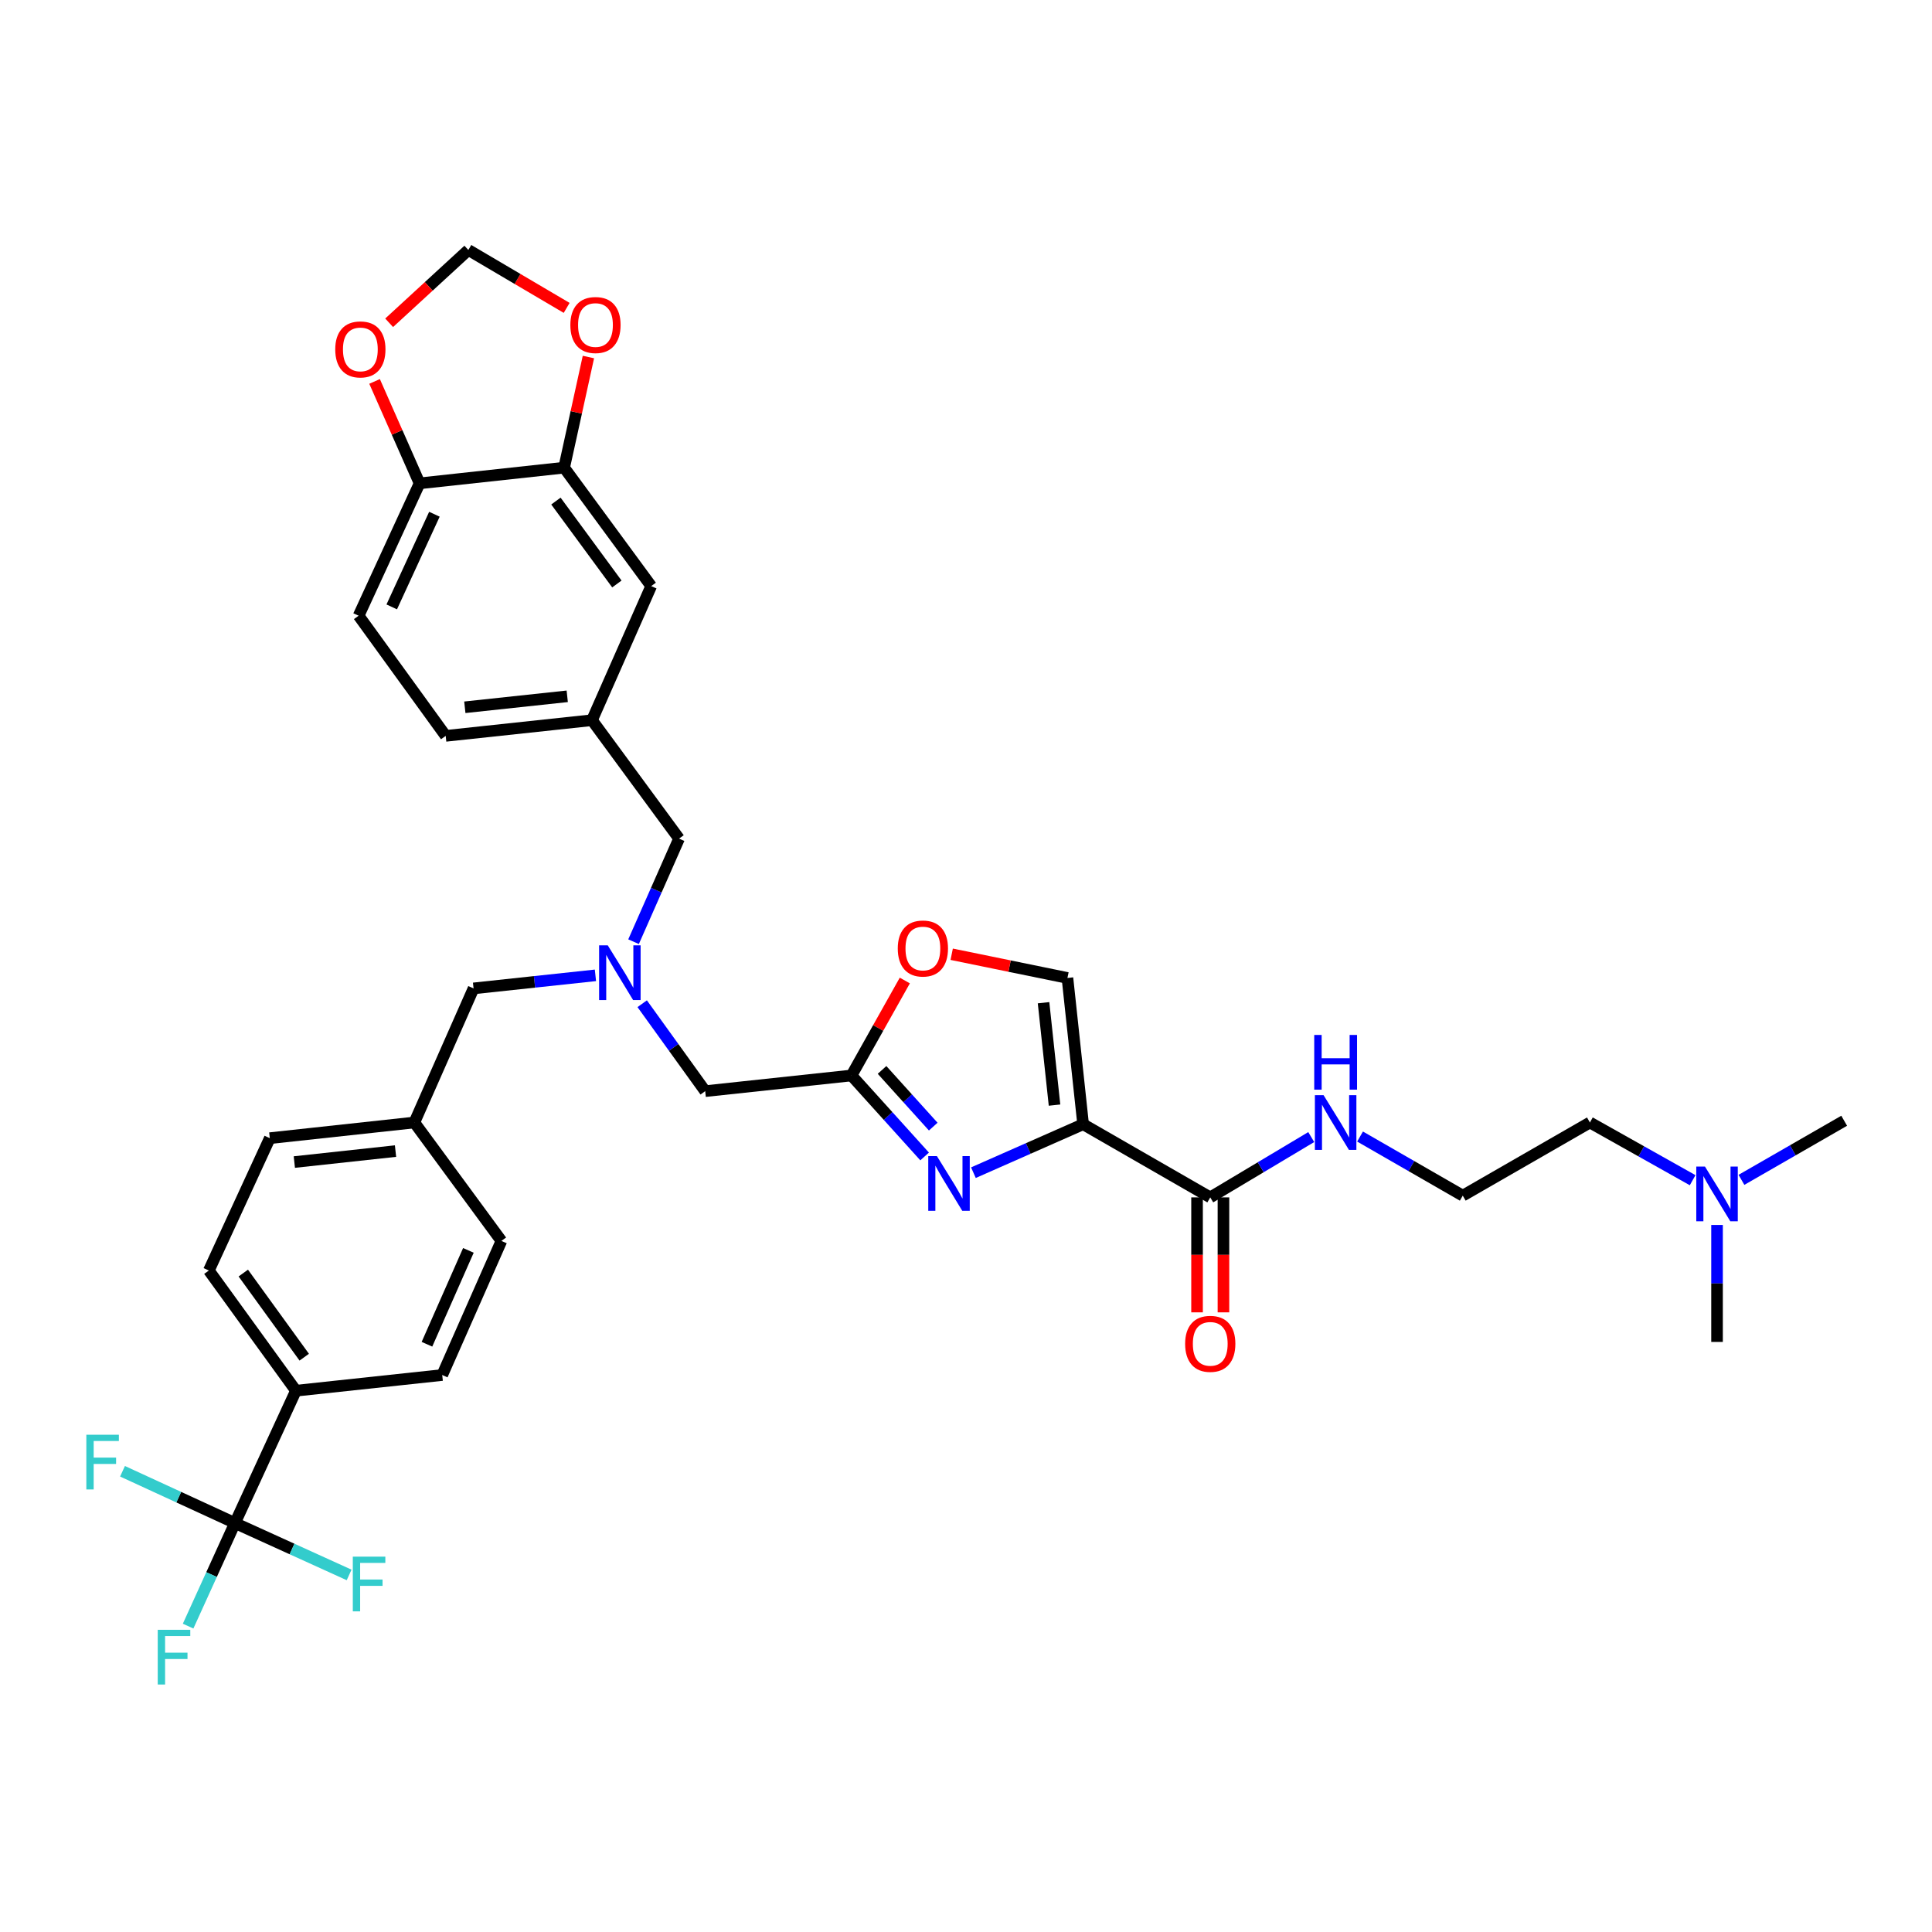 <?xml version='1.0' encoding='iso-8859-1'?>
<svg version='1.1' baseProfile='full'
              xmlns='http://www.w3.org/2000/svg'
                      xmlns:rdkit='http://www.rdkit.org/xml'
                      xmlns:xlink='http://www.w3.org/1999/xlink'
                  xml:space='preserve'
width='1000px' height='1000px' viewBox='0 0 1000 1000'>
<!-- END OF HEADER -->
<rect style='opacity:1.0;fill:#FFFFFF;stroke:none' width='1000' height='1000' x='0' y='0'> </rect>
<path class='bond-0' d='M 876.108,610.868 L 849.519,595.934' style='fill:none;fill-rule:evenodd;stroke:#0000FF;stroke-width:6px;stroke-linecap:butt;stroke-linejoin:miter;stroke-opacity:1' />
<path class='bond-0' d='M 849.519,595.934 L 822.931,581.001' style='fill:none;fill-rule:evenodd;stroke:#000000;stroke-width:6px;stroke-linecap:butt;stroke-linejoin:miter;stroke-opacity:1' />
<path class='bond-1' d='M 901.373,610.689 L 927.959,595.393' style='fill:none;fill-rule:evenodd;stroke:#0000FF;stroke-width:6px;stroke-linecap:butt;stroke-linejoin:miter;stroke-opacity:1' />
<path class='bond-1' d='M 927.959,595.393 L 954.545,580.098' style='fill:none;fill-rule:evenodd;stroke:#000000;stroke-width:6px;stroke-linecap:butt;stroke-linejoin:miter;stroke-opacity:1' />
<path class='bond-2' d='M 888.734,634.035 L 888.734,664.308' style='fill:none;fill-rule:evenodd;stroke:#0000FF;stroke-width:6px;stroke-linecap:butt;stroke-linejoin:miter;stroke-opacity:1' />
<path class='bond-2' d='M 888.734,664.308 L 888.734,694.58' style='fill:none;fill-rule:evenodd;stroke:#000000;stroke-width:6px;stroke-linecap:butt;stroke-linejoin:miter;stroke-opacity:1' />
<path class='bond-3' d='M 619.592,619.766 L 619.592,649.518' style='fill:none;fill-rule:evenodd;stroke:#000000;stroke-width:6px;stroke-linecap:butt;stroke-linejoin:miter;stroke-opacity:1' />
<path class='bond-3' d='M 619.592,649.518 L 619.592,679.27' style='fill:none;fill-rule:evenodd;stroke:#FF0000;stroke-width:6px;stroke-linecap:butt;stroke-linejoin:miter;stroke-opacity:1' />
<path class='bond-3' d='M 633.255,619.766 L 633.255,649.518' style='fill:none;fill-rule:evenodd;stroke:#000000;stroke-width:6px;stroke-linecap:butt;stroke-linejoin:miter;stroke-opacity:1' />
<path class='bond-3' d='M 633.255,649.518 L 633.255,679.27' style='fill:none;fill-rule:evenodd;stroke:#FF0000;stroke-width:6px;stroke-linecap:butt;stroke-linejoin:miter;stroke-opacity:1' />
<path class='bond-4' d='M 626.424,619.766 L 652.559,604.156' style='fill:none;fill-rule:evenodd;stroke:#000000;stroke-width:6px;stroke-linecap:butt;stroke-linejoin:miter;stroke-opacity:1' />
<path class='bond-4' d='M 652.559,604.156 L 678.694,588.545' style='fill:none;fill-rule:evenodd;stroke:#0000FF;stroke-width:6px;stroke-linecap:butt;stroke-linejoin:miter;stroke-opacity:1' />
<path class='bond-5' d='M 626.424,619.766 L 560.62,581.904' style='fill:none;fill-rule:evenodd;stroke:#000000;stroke-width:6px;stroke-linecap:butt;stroke-linejoin:miter;stroke-opacity:1' />
<path class='bond-6' d='M 703.962,588.273 L 730.545,603.568' style='fill:none;fill-rule:evenodd;stroke:#0000FF;stroke-width:6px;stroke-linecap:butt;stroke-linejoin:miter;stroke-opacity:1' />
<path class='bond-6' d='M 730.545,603.568 L 757.127,618.863' style='fill:none;fill-rule:evenodd;stroke:#000000;stroke-width:6px;stroke-linecap:butt;stroke-linejoin:miter;stroke-opacity:1' />
<path class='bond-7' d='M 822.931,581.001 L 757.127,618.863' style='fill:none;fill-rule:evenodd;stroke:#000000;stroke-width:6px;stroke-linecap:butt;stroke-linejoin:miter;stroke-opacity:1' />
<path class='bond-8' d='M 332.403,519.526 L 348.706,542.153' style='fill:none;fill-rule:evenodd;stroke:#0000FF;stroke-width:6px;stroke-linecap:butt;stroke-linejoin:miter;stroke-opacity:1' />
<path class='bond-8' d='M 348.706,542.153 L 365.009,564.78' style='fill:none;fill-rule:evenodd;stroke:#000000;stroke-width:6px;stroke-linecap:butt;stroke-linejoin:miter;stroke-opacity:1' />
<path class='bond-9' d='M 308.195,504.832 L 276.655,508.212' style='fill:none;fill-rule:evenodd;stroke:#0000FF;stroke-width:6px;stroke-linecap:butt;stroke-linejoin:miter;stroke-opacity:1' />
<path class='bond-9' d='M 276.655,508.212 L 245.114,511.592' style='fill:none;fill-rule:evenodd;stroke:#000000;stroke-width:6px;stroke-linecap:butt;stroke-linejoin:miter;stroke-opacity:1' />
<path class='bond-10' d='M 327.928,487.421 L 339.705,460.745' style='fill:none;fill-rule:evenodd;stroke:#0000FF;stroke-width:6px;stroke-linecap:butt;stroke-linejoin:miter;stroke-opacity:1' />
<path class='bond-10' d='M 339.705,460.745 L 351.482,434.068' style='fill:none;fill-rule:evenodd;stroke:#000000;stroke-width:6px;stroke-linecap:butt;stroke-linejoin:miter;stroke-opacity:1' />
<path class='bond-11' d='M 365.009,564.78 L 440.726,556.665' style='fill:none;fill-rule:evenodd;stroke:#000000;stroke-width:6px;stroke-linecap:butt;stroke-linejoin:miter;stroke-opacity:1' />
<path class='bond-12' d='M 245.114,511.592 L 214.471,581.001' style='fill:none;fill-rule:evenodd;stroke:#000000;stroke-width:6px;stroke-linecap:butt;stroke-linejoin:miter;stroke-opacity:1' />
<path class='bond-13' d='M 503.841,606.975 L 532.231,594.44' style='fill:none;fill-rule:evenodd;stroke:#0000FF;stroke-width:6px;stroke-linecap:butt;stroke-linejoin:miter;stroke-opacity:1' />
<path class='bond-13' d='M 532.231,594.44 L 560.62,581.904' style='fill:none;fill-rule:evenodd;stroke:#000000;stroke-width:6px;stroke-linecap:butt;stroke-linejoin:miter;stroke-opacity:1' />
<path class='bond-14' d='M 478.581,598.579 L 459.653,577.622' style='fill:none;fill-rule:evenodd;stroke:#0000FF;stroke-width:6px;stroke-linecap:butt;stroke-linejoin:miter;stroke-opacity:1' />
<path class='bond-14' d='M 459.653,577.622 L 440.726,556.665' style='fill:none;fill-rule:evenodd;stroke:#000000;stroke-width:6px;stroke-linecap:butt;stroke-linejoin:miter;stroke-opacity:1' />
<path class='bond-14' d='M 483.042,583.134 L 469.793,568.464' style='fill:none;fill-rule:evenodd;stroke:#0000FF;stroke-width:6px;stroke-linecap:butt;stroke-linejoin:miter;stroke-opacity:1' />
<path class='bond-14' d='M 469.793,568.464 L 456.544,553.794' style='fill:none;fill-rule:evenodd;stroke:#000000;stroke-width:6px;stroke-linecap:butt;stroke-linejoin:miter;stroke-opacity:1' />
<path class='bond-15' d='M 560.62,581.904 L 552.506,506.187' style='fill:none;fill-rule:evenodd;stroke:#000000;stroke-width:6px;stroke-linecap:butt;stroke-linejoin:miter;stroke-opacity:1' />
<path class='bond-15' d='M 545.818,572.003 L 540.138,519.001' style='fill:none;fill-rule:evenodd;stroke:#000000;stroke-width:6px;stroke-linecap:butt;stroke-linejoin:miter;stroke-opacity:1' />
<path class='bond-16' d='M 552.506,506.187 L 522.55,500.052' style='fill:none;fill-rule:evenodd;stroke:#000000;stroke-width:6px;stroke-linecap:butt;stroke-linejoin:miter;stroke-opacity:1' />
<path class='bond-16' d='M 522.55,500.052 L 492.594,493.916' style='fill:none;fill-rule:evenodd;stroke:#FF0000;stroke-width:6px;stroke-linecap:butt;stroke-linejoin:miter;stroke-opacity:1' />
<path class='bond-17' d='M 108.103,657.621 L 153.169,719.827' style='fill:none;fill-rule:evenodd;stroke:#000000;stroke-width:6px;stroke-linecap:butt;stroke-linejoin:miter;stroke-opacity:1' />
<path class='bond-17' d='M 125.927,658.936 L 157.473,702.48' style='fill:none;fill-rule:evenodd;stroke:#000000;stroke-width:6px;stroke-linecap:butt;stroke-linejoin:miter;stroke-opacity:1' />
<path class='bond-18' d='M 108.103,657.621 L 139.65,589.115' style='fill:none;fill-rule:evenodd;stroke:#000000;stroke-width:6px;stroke-linecap:butt;stroke-linejoin:miter;stroke-opacity:1' />
<path class='bond-19' d='M 153.169,719.827 L 228.893,711.712' style='fill:none;fill-rule:evenodd;stroke:#000000;stroke-width:6px;stroke-linecap:butt;stroke-linejoin:miter;stroke-opacity:1' />
<path class='bond-20' d='M 153.169,719.827 L 121.622,788.332' style='fill:none;fill-rule:evenodd;stroke:#000000;stroke-width:6px;stroke-linecap:butt;stroke-linejoin:miter;stroke-opacity:1' />
<path class='bond-21' d='M 185.619,318.69 L 217.173,250.177' style='fill:none;fill-rule:evenodd;stroke:#000000;stroke-width:6px;stroke-linecap:butt;stroke-linejoin:miter;stroke-opacity:1' />
<path class='bond-21' d='M 202.762,314.129 L 224.85,266.17' style='fill:none;fill-rule:evenodd;stroke:#000000;stroke-width:6px;stroke-linecap:butt;stroke-linejoin:miter;stroke-opacity:1' />
<path class='bond-22' d='M 185.619,318.69 L 230.692,380.888' style='fill:none;fill-rule:evenodd;stroke:#000000;stroke-width:6px;stroke-linecap:butt;stroke-linejoin:miter;stroke-opacity:1' />
<path class='bond-23' d='M 230.692,380.888 L 306.417,372.774' style='fill:none;fill-rule:evenodd;stroke:#000000;stroke-width:6px;stroke-linecap:butt;stroke-linejoin:miter;stroke-opacity:1' />
<path class='bond-23' d='M 240.595,366.086 L 293.602,360.406' style='fill:none;fill-rule:evenodd;stroke:#000000;stroke-width:6px;stroke-linecap:butt;stroke-linejoin:miter;stroke-opacity:1' />
<path class='bond-24' d='M 306.417,372.774 L 337.06,303.365' style='fill:none;fill-rule:evenodd;stroke:#000000;stroke-width:6px;stroke-linecap:butt;stroke-linejoin:miter;stroke-opacity:1' />
<path class='bond-25' d='M 306.417,372.774 L 351.482,434.068' style='fill:none;fill-rule:evenodd;stroke:#000000;stroke-width:6px;stroke-linecap:butt;stroke-linejoin:miter;stroke-opacity:1' />
<path class='bond-26' d='M 337.06,303.365 L 291.994,242.063' style='fill:none;fill-rule:evenodd;stroke:#000000;stroke-width:6px;stroke-linecap:butt;stroke-linejoin:miter;stroke-opacity:1' />
<path class='bond-26' d='M 319.292,302.262 L 287.746,259.351' style='fill:none;fill-rule:evenodd;stroke:#000000;stroke-width:6px;stroke-linecap:butt;stroke-linejoin:miter;stroke-opacity:1' />
<path class='bond-27' d='M 217.173,250.177 L 291.994,242.063' style='fill:none;fill-rule:evenodd;stroke:#000000;stroke-width:6px;stroke-linecap:butt;stroke-linejoin:miter;stroke-opacity:1' />
<path class='bond-28' d='M 217.173,250.177 L 205.525,223.801' style='fill:none;fill-rule:evenodd;stroke:#000000;stroke-width:6px;stroke-linecap:butt;stroke-linejoin:miter;stroke-opacity:1' />
<path class='bond-28' d='M 205.525,223.801 L 193.878,197.425' style='fill:none;fill-rule:evenodd;stroke:#FF0000;stroke-width:6px;stroke-linecap:butt;stroke-linejoin:miter;stroke-opacity:1' />
<path class='bond-29' d='M 291.994,242.063 L 298.278,213.43' style='fill:none;fill-rule:evenodd;stroke:#000000;stroke-width:6px;stroke-linecap:butt;stroke-linejoin:miter;stroke-opacity:1' />
<path class='bond-29' d='M 298.278,213.43 L 304.561,184.797' style='fill:none;fill-rule:evenodd;stroke:#FF0000;stroke-width:6px;stroke-linecap:butt;stroke-linejoin:miter;stroke-opacity:1' />
<path class='bond-30' d='M 293.306,159.363 L 267.859,144.375' style='fill:none;fill-rule:evenodd;stroke:#FF0000;stroke-width:6px;stroke-linecap:butt;stroke-linejoin:miter;stroke-opacity:1' />
<path class='bond-30' d='M 267.859,144.375 L 242.412,129.387' style='fill:none;fill-rule:evenodd;stroke:#000000;stroke-width:6px;stroke-linecap:butt;stroke-linejoin:miter;stroke-opacity:1' />
<path class='bond-31' d='M 242.412,129.387 L 221.916,148.229' style='fill:none;fill-rule:evenodd;stroke:#000000;stroke-width:6px;stroke-linecap:butt;stroke-linejoin:miter;stroke-opacity:1' />
<path class='bond-31' d='M 221.916,148.229 L 201.42,167.072' style='fill:none;fill-rule:evenodd;stroke:#FF0000;stroke-width:6px;stroke-linecap:butt;stroke-linejoin:miter;stroke-opacity:1' />
<path class='bond-32' d='M 228.893,711.712 L 259.537,642.303' style='fill:none;fill-rule:evenodd;stroke:#000000;stroke-width:6px;stroke-linecap:butt;stroke-linejoin:miter;stroke-opacity:1' />
<path class='bond-32' d='M 220.99,695.783 L 242.441,647.196' style='fill:none;fill-rule:evenodd;stroke:#000000;stroke-width:6px;stroke-linecap:butt;stroke-linejoin:miter;stroke-opacity:1' />
<path class='bond-33' d='M 259.537,642.303 L 214.471,581.001' style='fill:none;fill-rule:evenodd;stroke:#000000;stroke-width:6px;stroke-linecap:butt;stroke-linejoin:miter;stroke-opacity:1' />
<path class='bond-34' d='M 214.471,581.001 L 139.65,589.115' style='fill:none;fill-rule:evenodd;stroke:#000000;stroke-width:6px;stroke-linecap:butt;stroke-linejoin:miter;stroke-opacity:1' />
<path class='bond-34' d='M 204.721,595.802 L 152.346,601.482' style='fill:none;fill-rule:evenodd;stroke:#000000;stroke-width:6px;stroke-linecap:butt;stroke-linejoin:miter;stroke-opacity:1' />
<path class='bond-35' d='M 121.622,788.332 L 109.497,815.004' style='fill:none;fill-rule:evenodd;stroke:#000000;stroke-width:6px;stroke-linecap:butt;stroke-linejoin:miter;stroke-opacity:1' />
<path class='bond-35' d='M 109.497,815.004 L 97.371,841.675' style='fill:none;fill-rule:evenodd;stroke:#33CCCC;stroke-width:6px;stroke-linecap:butt;stroke-linejoin:miter;stroke-opacity:1' />
<path class='bond-36' d='M 121.622,788.332 L 151.163,801.759' style='fill:none;fill-rule:evenodd;stroke:#000000;stroke-width:6px;stroke-linecap:butt;stroke-linejoin:miter;stroke-opacity:1' />
<path class='bond-36' d='M 151.163,801.759 L 180.705,815.186' style='fill:none;fill-rule:evenodd;stroke:#33CCCC;stroke-width:6px;stroke-linecap:butt;stroke-linejoin:miter;stroke-opacity:1' />
<path class='bond-37' d='M 121.622,788.332 L 92.518,774.928' style='fill:none;fill-rule:evenodd;stroke:#000000;stroke-width:6px;stroke-linecap:butt;stroke-linejoin:miter;stroke-opacity:1' />
<path class='bond-37' d='M 92.518,774.928 L 63.414,761.524' style='fill:none;fill-rule:evenodd;stroke:#33CCCC;stroke-width:6px;stroke-linecap:butt;stroke-linejoin:miter;stroke-opacity:1' />
<path class='bond-38' d='M 468.335,507.509 L 454.53,532.087' style='fill:none;fill-rule:evenodd;stroke:#FF0000;stroke-width:6px;stroke-linecap:butt;stroke-linejoin:miter;stroke-opacity:1' />
<path class='bond-38' d='M 454.53,532.087 L 440.726,556.665' style='fill:none;fill-rule:evenodd;stroke:#000000;stroke-width:6px;stroke-linecap:butt;stroke-linejoin:miter;stroke-opacity:1' />
<path  class='atom-0' d='M 882.474 603.8
L 891.754 618.8
Q 892.674 620.28, 894.154 622.96
Q 895.634 625.64, 895.714 625.8
L 895.714 603.8
L 899.474 603.8
L 899.474 632.12
L 895.594 632.12
L 885.634 615.72
Q 884.474 613.8, 883.234 611.6
Q 882.034 609.4, 881.674 608.72
L 881.674 632.12
L 877.994 632.12
L 877.994 603.8
L 882.474 603.8
' fill='#0000FF'/>
<path  class='atom-2' d='M 613.424 695.563
Q 613.424 688.763, 616.784 684.963
Q 620.144 681.163, 626.424 681.163
Q 632.704 681.163, 636.064 684.963
Q 639.424 688.763, 639.424 695.563
Q 639.424 702.443, 636.024 706.363
Q 632.624 710.243, 626.424 710.243
Q 620.184 710.243, 616.784 706.363
Q 613.424 702.483, 613.424 695.563
M 626.424 707.043
Q 630.744 707.043, 633.064 704.163
Q 635.424 701.243, 635.424 695.563
Q 635.424 690.003, 633.064 687.203
Q 630.744 684.363, 626.424 684.363
Q 622.104 684.363, 619.744 687.163
Q 617.424 689.963, 617.424 695.563
Q 617.424 701.283, 619.744 704.163
Q 622.104 707.043, 626.424 707.043
' fill='#FF0000'/>
<path  class='atom-3' d='M 685.064 566.841
L 694.344 581.841
Q 695.264 583.321, 696.744 586.001
Q 698.224 588.681, 698.304 588.841
L 698.304 566.841
L 702.064 566.841
L 702.064 595.161
L 698.184 595.161
L 688.224 578.761
Q 687.064 576.841, 685.824 574.641
Q 684.624 572.441, 684.264 571.761
L 684.264 595.161
L 680.584 595.161
L 680.584 566.841
L 685.064 566.841
' fill='#0000FF'/>
<path  class='atom-3' d='M 680.244 535.689
L 684.084 535.689
L 684.084 547.729
L 698.564 547.729
L 698.564 535.689
L 702.404 535.689
L 702.404 564.009
L 698.564 564.009
L 698.564 550.929
L 684.084 550.929
L 684.084 564.009
L 680.244 564.009
L 680.244 535.689
' fill='#0000FF'/>
<path  class='atom-5' d='M 314.579 489.317
L 323.859 504.317
Q 324.779 505.797, 326.259 508.477
Q 327.739 511.157, 327.819 511.317
L 327.819 489.317
L 331.579 489.317
L 331.579 517.637
L 327.699 517.637
L 317.739 501.237
Q 316.579 499.317, 315.339 497.117
Q 314.139 494.917, 313.779 494.237
L 313.779 517.637
L 310.099 517.637
L 310.099 489.317
L 314.579 489.317
' fill='#0000FF'/>
<path  class='atom-8' d='M 484.944 598.395
L 494.224 613.395
Q 495.144 614.875, 496.624 617.555
Q 498.104 620.235, 498.184 620.395
L 498.184 598.395
L 501.944 598.395
L 501.944 626.715
L 498.064 626.715
L 488.104 610.315
Q 486.944 608.395, 485.704 606.195
Q 484.504 603.995, 484.144 603.315
L 484.144 626.715
L 480.464 626.715
L 480.464 598.395
L 484.944 598.395
' fill='#0000FF'/>
<path  class='atom-20' d='M 295.216 168.225
Q 295.216 161.425, 298.576 157.625
Q 301.936 153.825, 308.216 153.825
Q 314.496 153.825, 317.856 157.625
Q 321.216 161.425, 321.216 168.225
Q 321.216 175.105, 317.816 179.025
Q 314.416 182.905, 308.216 182.905
Q 301.976 182.905, 298.576 179.025
Q 295.216 175.145, 295.216 168.225
M 308.216 179.705
Q 312.536 179.705, 314.856 176.825
Q 317.216 173.905, 317.216 168.225
Q 317.216 162.665, 314.856 159.865
Q 312.536 157.025, 308.216 157.025
Q 303.896 157.025, 301.536 159.825
Q 299.216 162.625, 299.216 168.225
Q 299.216 173.945, 301.536 176.825
Q 303.896 179.705, 308.216 179.705
' fill='#FF0000'/>
<path  class='atom-22' d='M 173.522 180.848
Q 173.522 174.048, 176.882 170.248
Q 180.242 166.448, 186.522 166.448
Q 192.802 166.448, 196.162 170.248
Q 199.522 174.048, 199.522 180.848
Q 199.522 187.728, 196.122 191.648
Q 192.722 195.528, 186.522 195.528
Q 180.282 195.528, 176.882 191.648
Q 173.522 187.768, 173.522 180.848
M 186.522 192.328
Q 190.842 192.328, 193.162 189.448
Q 195.522 186.528, 195.522 180.848
Q 195.522 175.288, 193.162 172.488
Q 190.842 169.648, 186.522 169.648
Q 182.202 169.648, 179.842 172.448
Q 177.522 175.248, 177.522 180.848
Q 177.522 186.568, 179.842 189.448
Q 182.202 192.328, 186.522 192.328
' fill='#FF0000'/>
<path  class='atom-28' d='M 81.647 843.581
L 98.487 843.581
L 98.487 846.821
L 85.448 846.821
L 85.448 855.421
L 97.047 855.421
L 97.047 858.701
L 85.448 858.701
L 85.448 871.901
L 81.647 871.901
L 81.647 843.581
' fill='#33CCCC'/>
<path  class='atom-29' d='M 182.611 805.719
L 199.451 805.719
L 199.451 808.959
L 186.411 808.959
L 186.411 817.559
L 198.011 817.559
L 198.011 820.839
L 186.411 820.839
L 186.411 834.039
L 182.611 834.039
L 182.611 805.719
' fill='#33CCCC'/>
<path  class='atom-30' d='M 44.689 742.618
L 61.529 742.618
L 61.529 745.858
L 48.489 745.858
L 48.489 754.458
L 60.089 754.458
L 60.089 757.738
L 48.489 757.738
L 48.489 770.938
L 44.689 770.938
L 44.689 742.618
' fill='#33CCCC'/>
<path  class='atom-31' d='M 464.685 490.942
Q 464.685 484.142, 468.045 480.342
Q 471.405 476.542, 477.685 476.542
Q 483.965 476.542, 487.325 480.342
Q 490.685 484.142, 490.685 490.942
Q 490.685 497.822, 487.285 501.742
Q 483.885 505.622, 477.685 505.622
Q 471.445 505.622, 468.045 501.742
Q 464.685 497.862, 464.685 490.942
M 477.685 502.422
Q 482.005 502.422, 484.325 499.542
Q 486.685 496.622, 486.685 490.942
Q 486.685 485.382, 484.325 482.582
Q 482.005 479.742, 477.685 479.742
Q 473.365 479.742, 471.005 482.542
Q 468.685 485.342, 468.685 490.942
Q 468.685 496.662, 471.005 499.542
Q 473.365 502.422, 477.685 502.422
' fill='#FF0000'/>
</svg>
